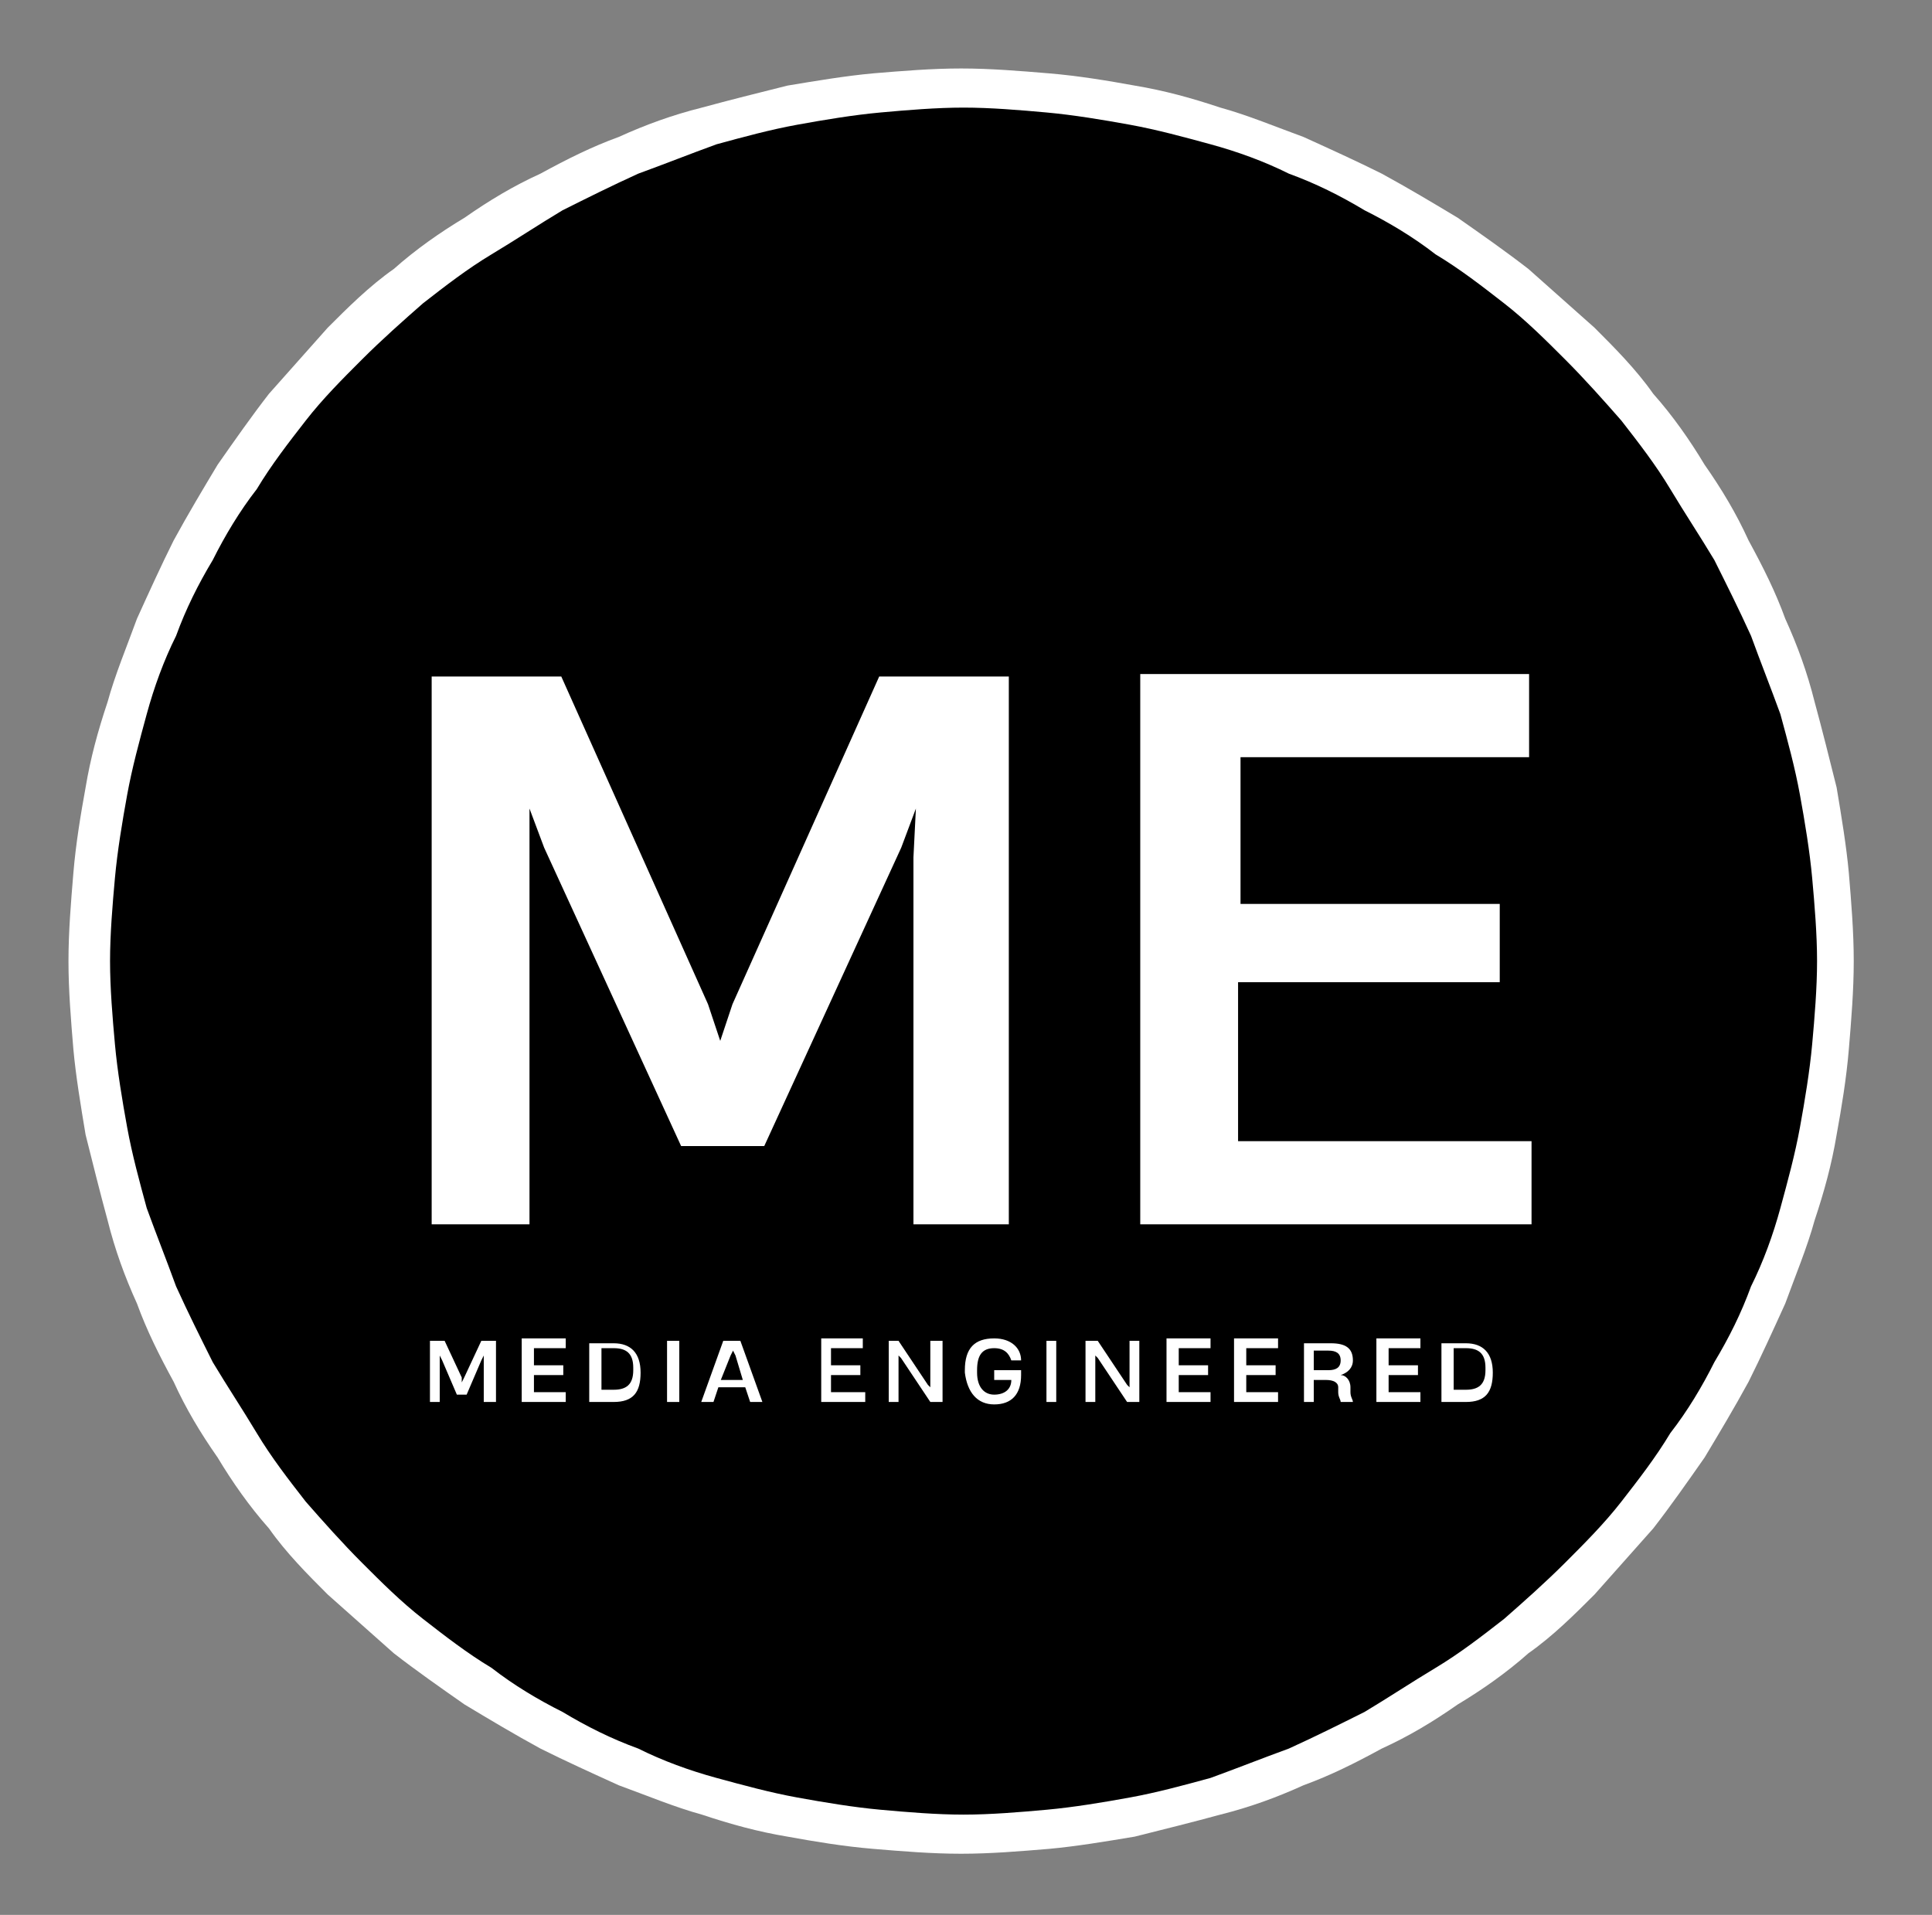 <svg xmlns="http://www.w3.org/2000/svg" xmlns:xlink="http://www.w3.org/1999/xlink" id="Layer_1" x="0px" y="0px" viewBox="155.7 357.7 79 78.3" style="enable-background:new 155.7 357.7 79 78.3;" xml:space="preserve"><rect x="155.7" y="357.7" width="79" height="78.3" fill="#808080" stroke="none"/><style type="text/css">	.st0{clip-path:url(#SVGID_2_);}	.st1{fill:#FFFFFF;}	.st2{clip-path:url(#SVGID_4_);}</style><g>	<defs>		<rect id="SVGID_1_" x="158.5" y="360.5" width="73" height="73"></rect>	</defs>	<clipPath id="SVGID_2_">		<use xlink:href="#SVGID_1_" style="overflow:visible;"></use>	</clipPath>	<g class="st0">		<path class="st1" d="M231.5,397c0,1.2-0.1,2.4-0.2,3.6c-0.1,1.2-0.3,2.4-0.5,3.5c-0.2,1.2-0.5,2.3-0.9,3.5   c-0.3,1.1-0.8,2.3-1.2,3.4c-0.5,1.1-1,2.2-1.5,3.2c-0.6,1.1-1.2,2.1-1.8,3.1c-0.7,1-1.4,2-2.1,2.9c-0.8,0.9-1.6,1.8-2.4,2.7   c-0.8,0.8-1.7,1.7-2.7,2.4c-0.9,0.8-1.9,1.5-2.9,2.1c-1,0.7-2,1.3-3.1,1.8c-1.1,0.6-2.1,1.1-3.2,1.5c-1.1,0.5-2.2,0.9-3.4,1.2   c-1.1,0.3-2.3,0.6-3.5,0.9c-1.2,0.2-2.4,0.4-3.5,0.5c-1.2,0.1-2.4,0.2-3.6,0.2c-1.2,0-2.4-0.1-3.6-0.2c-1.2-0.1-2.4-0.3-3.5-0.5   c-1.2-0.2-2.3-0.5-3.5-0.9c-1.1-0.3-2.3-0.8-3.4-1.2c-1.1-0.5-2.2-1-3.2-1.5c-1.1-0.6-2.1-1.2-3.1-1.8c-1-0.7-2-1.4-2.9-2.1   c-0.9-0.8-1.8-1.6-2.7-2.4c-0.8-0.8-1.7-1.7-2.4-2.7c-0.8-0.9-1.5-1.9-2.1-2.9c-0.7-1-1.3-2-1.8-3.1c-0.6-1.1-1.1-2.1-1.5-3.2   c-0.5-1.1-0.9-2.2-1.2-3.4c-0.3-1.1-0.6-2.3-0.9-3.5c-0.2-1.2-0.4-2.4-0.5-3.5c-0.1-1.2-0.2-2.4-0.2-3.6s0.1-2.4,0.2-3.6   c0.1-1.2,0.3-2.4,0.5-3.5c0.2-1.2,0.5-2.3,0.9-3.5c0.3-1.1,0.8-2.3,1.2-3.4c0.5-1.1,1-2.2,1.5-3.2c0.6-1.1,1.2-2.1,1.8-3.1   c0.7-1,1.4-2,2.1-2.9c0.8-0.9,1.6-1.8,2.4-2.7c0.8-0.8,1.7-1.7,2.7-2.4c0.9-0.8,1.9-1.5,2.9-2.1c1-0.7,2-1.3,3.1-1.8   c1.1-0.6,2.1-1.1,3.2-1.5c1.1-0.5,2.2-0.9,3.4-1.2c1.1-0.3,2.3-0.6,3.5-0.9c1.2-0.2,2.4-0.4,3.5-0.5c1.2-0.1,2.4-0.2,3.6-0.2   c1.2,0,2.4,0.1,3.6,0.2c1.2,0.1,2.4,0.3,3.5,0.5c1.2,0.2,2.3,0.5,3.5,0.9c1.1,0.3,2.3,0.8,3.4,1.2c1.1,0.5,2.2,1,3.2,1.5   c1.1,0.6,2.1,1.2,3.1,1.8c1,0.7,2,1.4,2.9,2.1c0.9,0.8,1.8,1.6,2.7,2.4c0.8,0.8,1.7,1.7,2.4,2.7c0.8,0.9,1.5,1.9,2.1,2.9   c0.7,1,1.3,2,1.8,3.1c0.6,1.1,1.1,2.1,1.5,3.2c0.5,1.1,0.9,2.2,1.2,3.4c0.3,1.1,0.6,2.3,0.9,3.5c0.2,1.2,0.4,2.4,0.5,3.5   C231.4,394.6,231.5,395.8,231.5,397z"></path>	</g></g><g>	<defs>		<rect id="SVGID_3_" x="160" y="362" width="70" height="70"></rect>	</defs>	<clipPath id="SVGID_4_">		<use xlink:href="#SVGID_3_" style="overflow:visible;"></use>	</clipPath>	<g class="st2">		<path d="M230,397c0,1.1-0.1,2.3-0.2,3.4c-0.1,1.1-0.3,2.3-0.5,3.4s-0.5,2.2-0.8,3.3c-0.3,1.1-0.7,2.2-1.2,3.2   c-0.4,1.1-0.9,2.1-1.5,3.1c-0.5,1-1.1,2-1.8,2.9c-0.6,1-1.3,1.9-2,2.8c-0.7,0.9-1.5,1.7-2.3,2.5c-0.8,0.8-1.7,1.6-2.5,2.3   c-0.9,0.7-1.8,1.4-2.8,2c-1,0.6-1.9,1.2-2.9,1.8c-1,0.5-2,1-3.1,1.5c-1.1,0.4-2.1,0.8-3.2,1.2c-1.1,0.3-2.2,0.6-3.3,0.8   s-2.3,0.4-3.4,0.5c-1.1,0.1-2.3,0.2-3.4,0.2c-1.1,0-2.3-0.1-3.4-0.2c-1.1-0.1-2.3-0.3-3.4-0.5s-2.2-0.5-3.3-0.8   c-1.1-0.3-2.2-0.7-3.2-1.2c-1.1-0.4-2.1-0.9-3.1-1.5c-1-0.5-2-1.1-2.9-1.8c-1-0.6-1.9-1.3-2.8-2c-0.9-0.7-1.7-1.5-2.5-2.3   c-0.8-0.8-1.6-1.7-2.3-2.5c-0.7-0.9-1.4-1.8-2-2.8c-0.6-1-1.2-1.9-1.8-2.9c-0.5-1-1-2-1.5-3.1c-0.4-1.1-0.8-2.1-1.2-3.2   c-0.3-1.1-0.6-2.2-0.8-3.3c-0.2-1.1-0.4-2.3-0.5-3.4c-0.1-1.1-0.2-2.3-0.2-3.4s0.1-2.3,0.2-3.4c0.1-1.1,0.3-2.3,0.5-3.4   c0.2-1.1,0.5-2.2,0.8-3.3c0.3-1.1,0.7-2.2,1.2-3.2c0.4-1.1,0.9-2.1,1.5-3.1c0.5-1,1.1-2,1.8-2.9c0.6-1,1.3-1.9,2-2.8   c0.7-0.9,1.5-1.7,2.3-2.5c0.8-0.8,1.7-1.6,2.5-2.3c0.9-0.7,1.8-1.4,2.8-2c1-0.6,1.9-1.2,2.9-1.8c1-0.5,2-1,3.1-1.5   c1.1-0.4,2.1-0.8,3.2-1.2c1.1-0.3,2.2-0.6,3.3-0.8s2.3-0.4,3.4-0.5c1.1-0.1,2.3-0.2,3.4-0.2c1.1,0,2.3,0.1,3.4,0.2   c1.1,0.1,2.3,0.3,3.4,0.5s2.2,0.5,3.3,0.8c1.1,0.3,2.2,0.7,3.2,1.2c1.1,0.4,2.1,0.9,3.1,1.5c1,0.5,2,1.1,2.9,1.8   c1,0.6,1.9,1.3,2.8,2c0.9,0.7,1.7,1.5,2.5,2.3c0.8,0.8,1.6,1.7,2.3,2.5c0.7,0.9,1.4,1.8,2,2.8c0.6,1,1.2,1.9,1.8,2.9   c0.5,1,1,2,1.5,3.1c0.4,1.1,0.8,2.1,1.2,3.2c0.3,1.1,0.6,2.2,0.8,3.3s0.4,2.3,0.5,3.4C229.9,394.7,230,395.9,230,397z"></path>	</g></g><g>	<g transform="translate(169.251, 195.562)">		<g>			<path class="st1" d="M4.1,212.2h4v-15l0-2h0l0.6,1.6l5.6,12.2h3.4l5.6-12.2l0.6-1.6h0l-0.1,2v15h3.9v-22.4h-5.3l-6,13.4l-0.5,1.5    h0l-0.5-1.5l-6-13.4H4.1V212.2z"></path>		</g>	</g></g><g>	<g transform="translate(191.025, 195.562)">		<g>			<path class="st1" d="M11.3,212.2h16v-3.4h-12v-6.5H26v-3.2H15.4v-6h11.8v-3.4H11.3V212.2z"></path>		</g>	</g></g><g>	<g transform="translate(170.981, 201.027)">		<g>			<path class="st1" d="M2.3,214h0.4v-1.9l0.1,0.2l0.6,1.4h0.4l0.6-1.4l0.1-0.2h0l0,0.2v1.7H5v-2.5H4.4L3.7,213l-0.1,0.2h0L3.6,213    l-0.7-1.5H2.3V214z"></path>		</g>	</g></g><g>	<g transform="translate(173.833, 201.027)">		<g>			<path class="st1" d="M3.2,214H5v-0.4H3.7v-0.7h1.2v-0.4H3.7v-0.7H5v-0.4H3.2V214z"></path>		</g>	</g></g><g>	<g transform="translate(175.894, 201.027)">		<g>			<path class="st1" d="M3.9,214h1c0.8,0,1.1-0.4,1.1-1.2v0c0-0.8-0.4-1.2-1.1-1.2h-1V214z M4.4,213.6v-1.8h0.5    c0.5,0,0.8,0.2,0.8,0.8v0.1c0,0.6-0.3,0.8-0.8,0.8H4.4z"></path>		</g>	</g></g><g>	<g transform="translate(178.276, 201.027)">		<g>			<path class="st1" d="M4.7,214h0.5v-2.5H4.7V214z"></path>		</g>	</g></g><g>	<g transform="translate(179.474, 201.027)">		<g>			<path class="st1" d="M4.9,214h0.5l0.2-0.6h1.1l0.2,0.6h0.5l-0.9-2.5H5.8L4.9,214z M5.7,213.1l0.4-1l0.1-0.2h0l0.1,0.2l0.3,1H5.7z    "></path>		</g>	</g></g><g>	<g transform="translate(181.775, 201.027)">	</g></g><g>	<g transform="translate(182.98, 201.027)">		<g>			<path class="st1" d="M6.3,214h1.8v-0.4H6.7v-0.7h1.2v-0.4H6.7v-0.7h1.3v-0.4H6.3V214z"></path>		</g>	</g></g><g>	<g transform="translate(185.041, 201.027)">		<g>			<path class="st1" d="M7,214h0.4v-1.9l0.1,0.1l1.2,1.8h0.5v-2.5H8.7v1.9l-0.1-0.1l-1.2-1.8H7V214z"></path>		</g>	</g></g><g>	<g transform="translate(187.553, 201.027)">		<g>			<path class="st1" d="M8.8,214.1c0.7,0,1.1-0.4,1.1-1.2v-0.2H8.8v0.4h0.7v0c0,0.4-0.3,0.6-0.7,0.6c-0.4,0-0.7-0.3-0.7-0.9v-0.1    c0-0.6,0.2-0.9,0.7-0.9c0.4,0,0.6,0.2,0.7,0.5v0h0.4v0c0-0.5-0.4-0.9-1.1-0.9c-0.8,0-1.2,0.4-1.2,1.3v0.1    C7.7,213.6,8.1,214.1,8.8,214.1z"></path>		</g>	</g></g><g>	<g transform="translate(189.89, 201.027)">		<g>			<path class="st1" d="M8.6,214H9v-2.5H8.6V214z"></path>		</g>	</g></g><g>	<g transform="translate(191.087, 201.027)">		<g>			<path class="st1" d="M9,214h0.4v-1.9l0.1,0.1l1.2,1.8h0.5v-2.5h-0.4v1.9l-0.1-0.1l-1.2-1.8H9V214z"></path>		</g>	</g></g><g>	<g transform="translate(193.599, 201.027)">		<g>			<path class="st1" d="M9.8,214h1.8v-0.4h-1.3v-0.7h1.2v-0.4h-1.2v-0.7h1.3v-0.4H9.8V214z"></path>		</g>	</g></g><g>	<g transform="translate(195.66, 201.027)">		<g>			<path class="st1" d="M10.5,214h1.8v-0.4H11v-0.7h1.2v-0.4H11v-0.7h1.3v-0.4h-1.8V214z"></path>		</g>	</g></g><g>	<g transform="translate(197.72, 201.027)">		<g>			<path class="st1" d="M11.2,214h0.5v-0.9h0.5c0.3,0,0.5,0.1,0.5,0.3l0,0.2c0,0.2,0.1,0.3,0.1,0.4h0.5c0-0.1-0.1-0.2-0.1-0.4l0-0.2    c0-0.3-0.2-0.5-0.4-0.5c0.3-0.1,0.5-0.3,0.5-0.6v0c0-0.5-0.3-0.7-0.9-0.7h-1.1V214z M11.7,212.7v-0.8h0.6c0.3,0,0.5,0.1,0.5,0.4    v0c0,0.3-0.2,0.4-0.5,0.4H11.7z"></path>		</g>	</g></g><g>	<g transform="translate(199.981, 201.027)">		<g>			<path class="st1" d="M12,214h1.8v-0.4h-1.3v-0.7h1.2v-0.4h-1.2v-0.7h1.3v-0.4H12V214z"></path>		</g>	</g></g><g>	<g transform="translate(202.041, 201.027)">		<g>			<path class="st1" d="M12.6,214h1c0.8,0,1.1-0.4,1.1-1.2v0c0-0.8-0.4-1.2-1.1-1.2h-1V214z M13.1,213.6v-1.8h0.5    c0.5,0,0.8,0.2,0.8,0.8v0.1c0,0.6-0.3,0.8-0.8,0.8H13.1z"></path>		</g>	</g></g></svg>